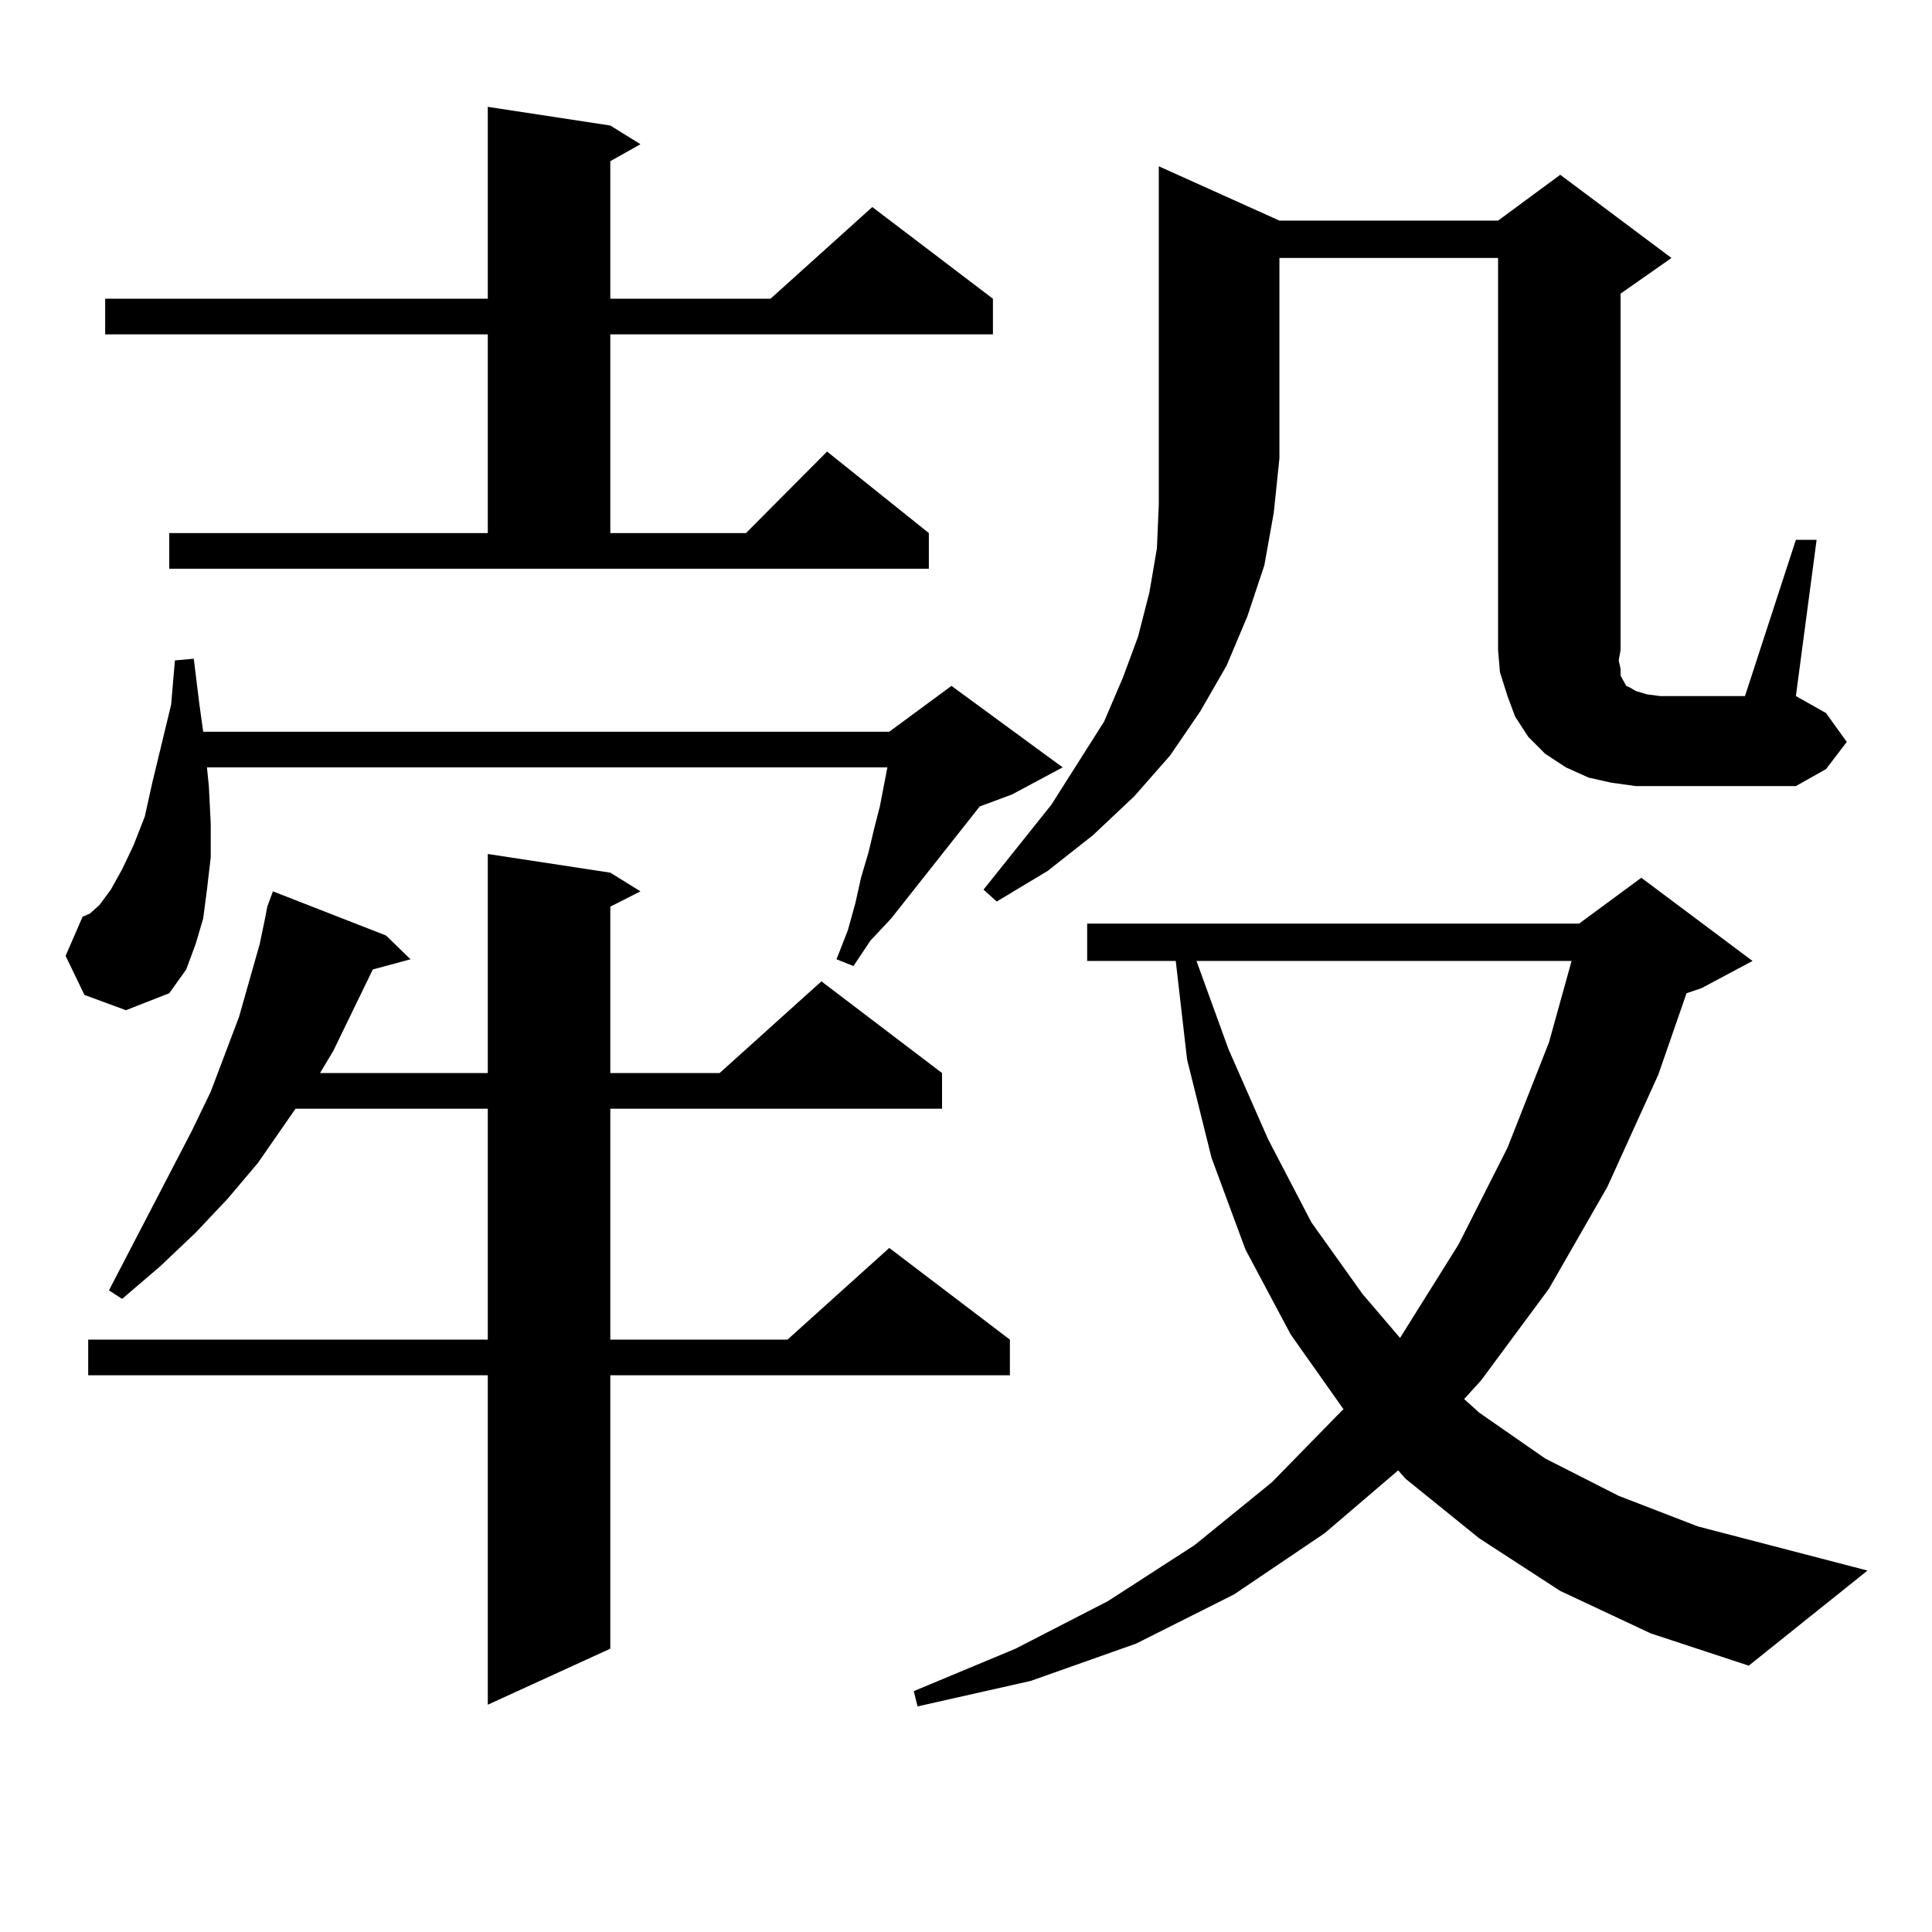 <?xml version="1.0" encoding="utf-8"?>
<!-- Generator: Adobe Illustrator 16.0.0, SVG Export Plug-In . SVG Version: 6.00 Build 0)  -->
<!DOCTYPE svg PUBLIC "-//W3C//DTD SVG 1.1//EN" "http://www.w3.org/Graphics/SVG/1.1/DTD/svg11.dtd">
<svg version="1.1" id="图层_1" xmlns="http://www.w3.org/2000/svg" xmlns:xlink="http://www.w3.org/1999/xlink" x="0px" y="0px"
	 width="1000px" height="1000px" viewBox="0 0 1000 1000" enable-background="new 0 0 1000 1000" xml:space="preserve">
<path d="M43.706,514.973l-9.756-20.215l8.78-20.215l3.902-1.758l4.878-4.395l5.854-7.91l5.854-10.547l5.854-12.305l5.854-14.941
	l3.902-17.578l9.756-40.43l1.951-22.852l9.756-0.879l2.927,23.73l1.951,14.063h355.113l32.194-23.73l57.56,42.188l-26.341,14.063
	l-16.585,6.152l-45.853,58.008l-10.731,11.426l-8.78,13.184l-8.78-3.516l5.854-14.941l3.902-14.063l2.927-13.184l3.902-13.184
	l2.927-12.305l2.927-11.426l3.902-20.215H107.119l0.976,9.668l0.976,19.336v17.578l-1.951,16.699l-1.951,14.941l-3.902,13.184
	l-4.878,13.184l-8.78,12.305l-22.438,8.789L43.706,514.973z M137.362,474.543l0.976-5.273l2.927-7.91l58.535,22.852l12.683,12.305
	l-19.512,5.273l-20.487,42.188l-6.829,11.426h86.827V442.023l63.413,9.668l15.609,9.668l-15.609,7.91v86.133h56.584l52.682-47.461
	l62.438,47.461v18.457H315.895v119.531H407.6l52.682-47.461l62.438,47.461v18.457H315.895v141.504l-63.413,29.004V711.848H45.657
	v-18.457h206.824V573.859h-99.51l-19.512,28.125l-15.609,18.457l-16.585,17.578l-18.536,17.578l-19.512,16.699l-6.829-4.395
	l42.926-82.617l9.756-20.215l14.634-38.672l10.731-37.793L137.362,474.543z M87.607,275.91h164.874V173.078H54.438v-18.457h198.044
	V55.305l63.413,9.668l15.609,9.668l-15.609,8.789v71.191h82.925l52.682-47.461l62.438,47.461v18.457H315.895V275.91h70.242
	l41.95-42.188l52.682,42.188v18.457H87.607V275.91z M807.59,823.469l-41.95-27.246l-38.048-30.762l-3.902-4.395l-38.048,32.52
	l-46.828,31.641l-50.73,25.488l-54.633,19.336l-58.535,13.184l-1.951-7.91l52.682-21.973l47.804-24.609l44.877-29.004l39.999-32.52
	l36.097-36.914l0.976-0.879l-27.316-38.672l-23.414-43.945l-17.561-47.461l-12.683-50.977l-5.854-50.977h-45.853v-19.336h254.628
	l32.194-23.73l57.56,43.066l-26.341,14.063l-7.805,2.637l-14.634,42.188l-26.341,58.008l-30.243,52.734l-35.121,47.461l-8.78,9.668
	l7.805,7.031l34.146,23.73l38.048,19.336l40.975,15.82l87.803,22.852l-61.462,49.219l-50.73-16.699L807.59,823.469z
	 M662.228,114.191h113.168l32.194-23.73l57.56,43.066l-26.341,18.457v184.57l-0.976,5.273l0.976,4.395v3.516l0.976,1.758
	l0.976,1.758l0.976,1.758l1.951,0.879l2.927,1.758l5.854,1.758l6.829,0.879h43.901l26.341-80.859h10.731l-10.731,80.859
	l15.609,8.789l10.731,14.941l-10.731,14.063l-15.609,8.789h-70.242h-12.683l-12.683-1.758l-11.707-2.637l-11.707-5.273
	l-10.731-7.031l-8.78-8.789l-6.829-10.547l-3.902-10.547l-3.902-12.305l-0.976-11.426V133.527H662.228v103.711l-2.927,28.125
	l-4.878,27.246l-8.78,26.367l-10.731,25.488l-13.658,23.73l-15.609,22.852l-18.536,21.094l-21.463,20.215l-23.414,18.457
	l-26.341,15.82l-6.829-6.152l35.121-43.945l27.316-43.066l9.756-22.852l7.805-21.094l5.854-22.852l3.902-22.852l0.976-22.852v-23.73
	V86.066L662.228,114.191z M619.302,497.395l16.585,45.703l20.487,46.582l22.438,43.066l26.341,36.914l19.512,22.852l30.243-48.34
	l25.365-50.098l21.463-54.492l11.707-42.188H619.302z"/>
</svg>
